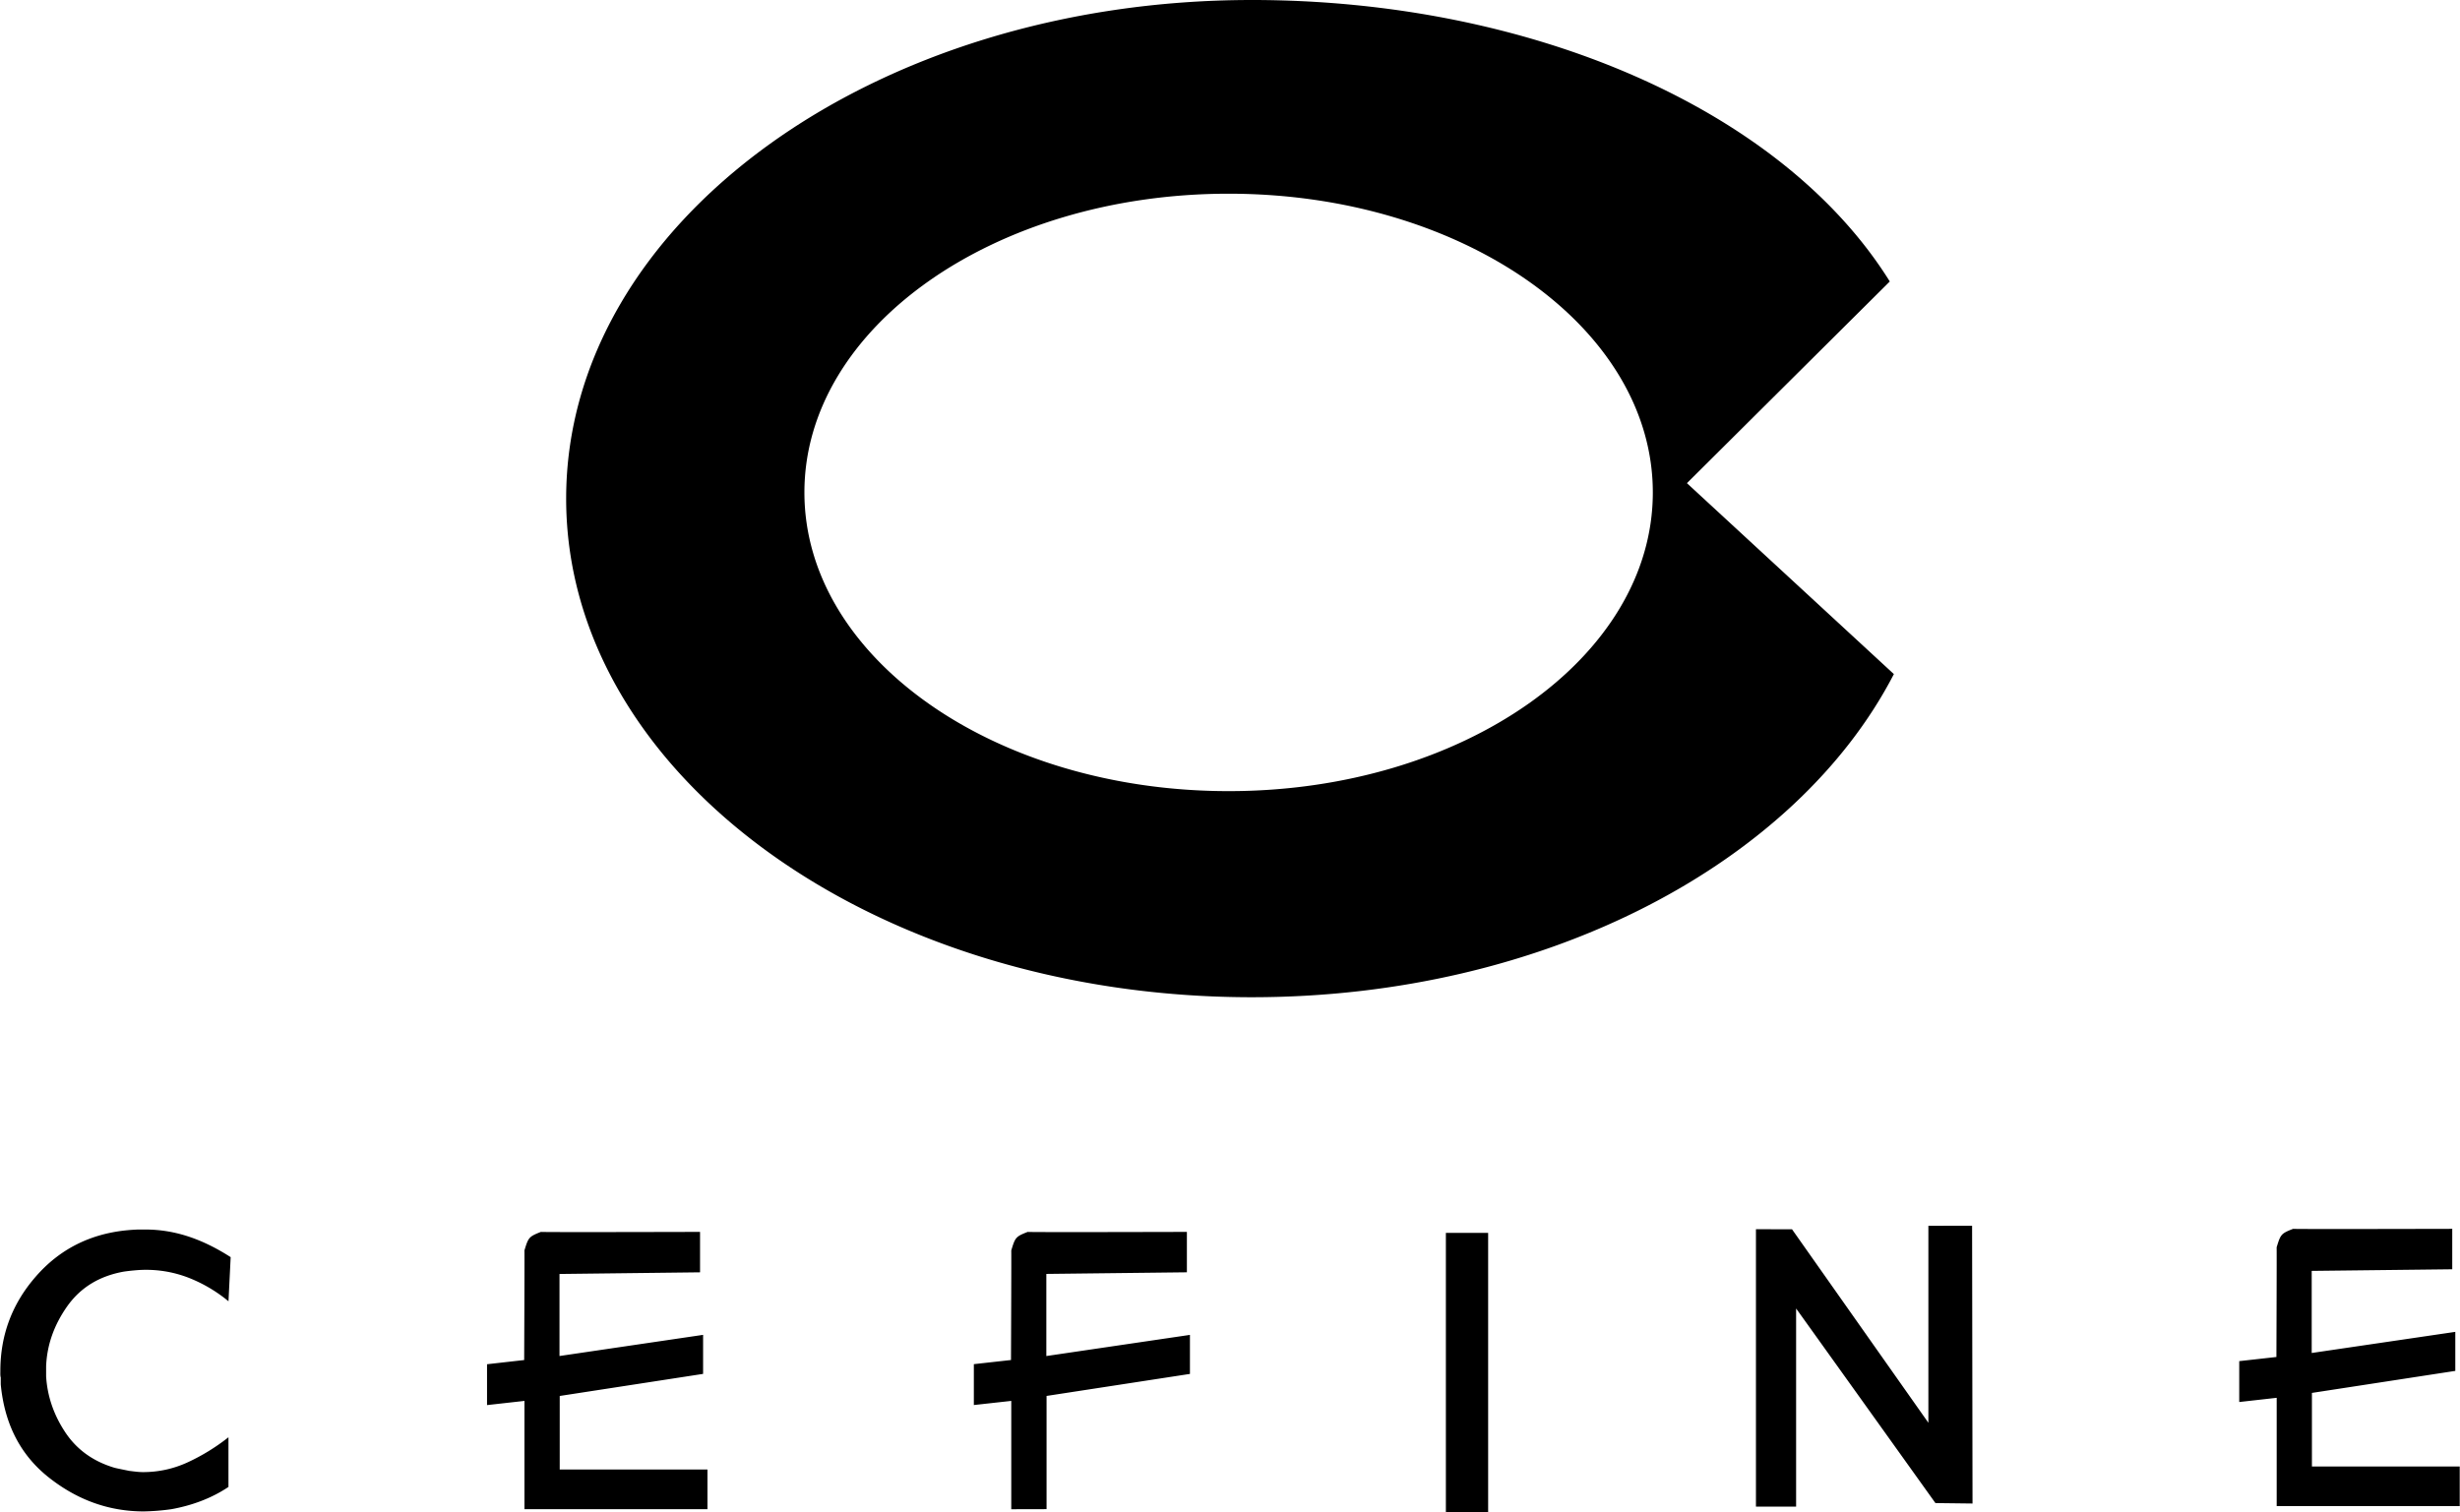 <svg xmlns="http://www.w3.org/2000/svg" width="2500" height="1537" viewBox="0 0 87.875 54.039"><path d="M60.264 17.268l7.248-7.208C63.663 3.887 54.643 0 44.717 0c-13.53 0-24.499 7.979-24.499 17.82 0 9.842 10.969 17.821 24.499 17.821 10.498 0 19.454-4.801 22.941-11.549l-7.394-6.824zM43.888 28.275c-8.371 0-15.157-4.779-15.157-10.676S35.517 6.923 43.888 6.923s15.157 4.78 15.157 10.676-6.786 10.676-15.157 10.676zM6.749 45.675a4.206 4.206 0 0 0-1.925-.274 7.082 7.082 0 0 0-.413.047c-.874.157-1.545.569-2.019 1.237-.474.672-.724 1.386-.755 2.143v.36c.042.705.268 1.371.678 1.993.411.624 1 1.049 1.769 1.278.166.04.333.07.515.109.165.019.331.045.498.045.562 0 1.1-.118 1.614-.357s.995-.536 1.441-.888v1.775c-.624.419-1.336.669-2.042.796a8.088 8.088 0 0 1-.981.079c-1.238 0-2.364-.402-3.382-1.202-1.02-.8-1.596-1.912-1.731-3.338v-.248c-.02-.061-.014-.154-.014-.235 0-1.279.42-2.401 1.263-3.367.841-.968 1.916-1.519 3.226-1.655.125-.012.264-.024.444-.03h.24c1.102 0 2.08.363 3.056.987l-.078 1.578a5.227 5.227 0 0 0-1.404-.833zM18.729 50.068l-1.338.15v-1.46l1.327-.15s.017-3.917.009-3.917c.141-.464.159-.493.589-.663.016.016 5.686 0 5.686 0v1.445l-5.022.059v2.932l5.131-.756v1.395l-5.123.789v2.628h5.279v1.419h-6.539v-3.871h.001zM81.335 49.958l-1.337.15v-1.461l1.328-.148s.015-3.919.008-3.919c.141-.463.159-.493.588-.661.018.014 5.687 0 5.687 0v1.445l-5.022.058v2.934l5.131-.755v1.395l-5.123.787v2.629h5.281v1.417h-6.54v-3.871h-.001zM36.123 50.068l-1.338.148v-1.461l1.327-.148s.017-3.916.01-3.916c.141-.466.158-.495.588-.663.018.016 5.687 0 5.687 0v1.444l-5.022.058v2.935l5.131-.756v1.395l-5.123.787v4.046l-1.261.003v-3.872h.001zM51.651 44.063h1.51v9.976h-1.51v-9.976zM62.73 43.932l1.289.003 4.872 6.915v-7.04l1.562-.003.015 9.929-1.325-.016s-4.875-6.814-4.978-6.954v7.081H62.73v-9.915z"/></svg>